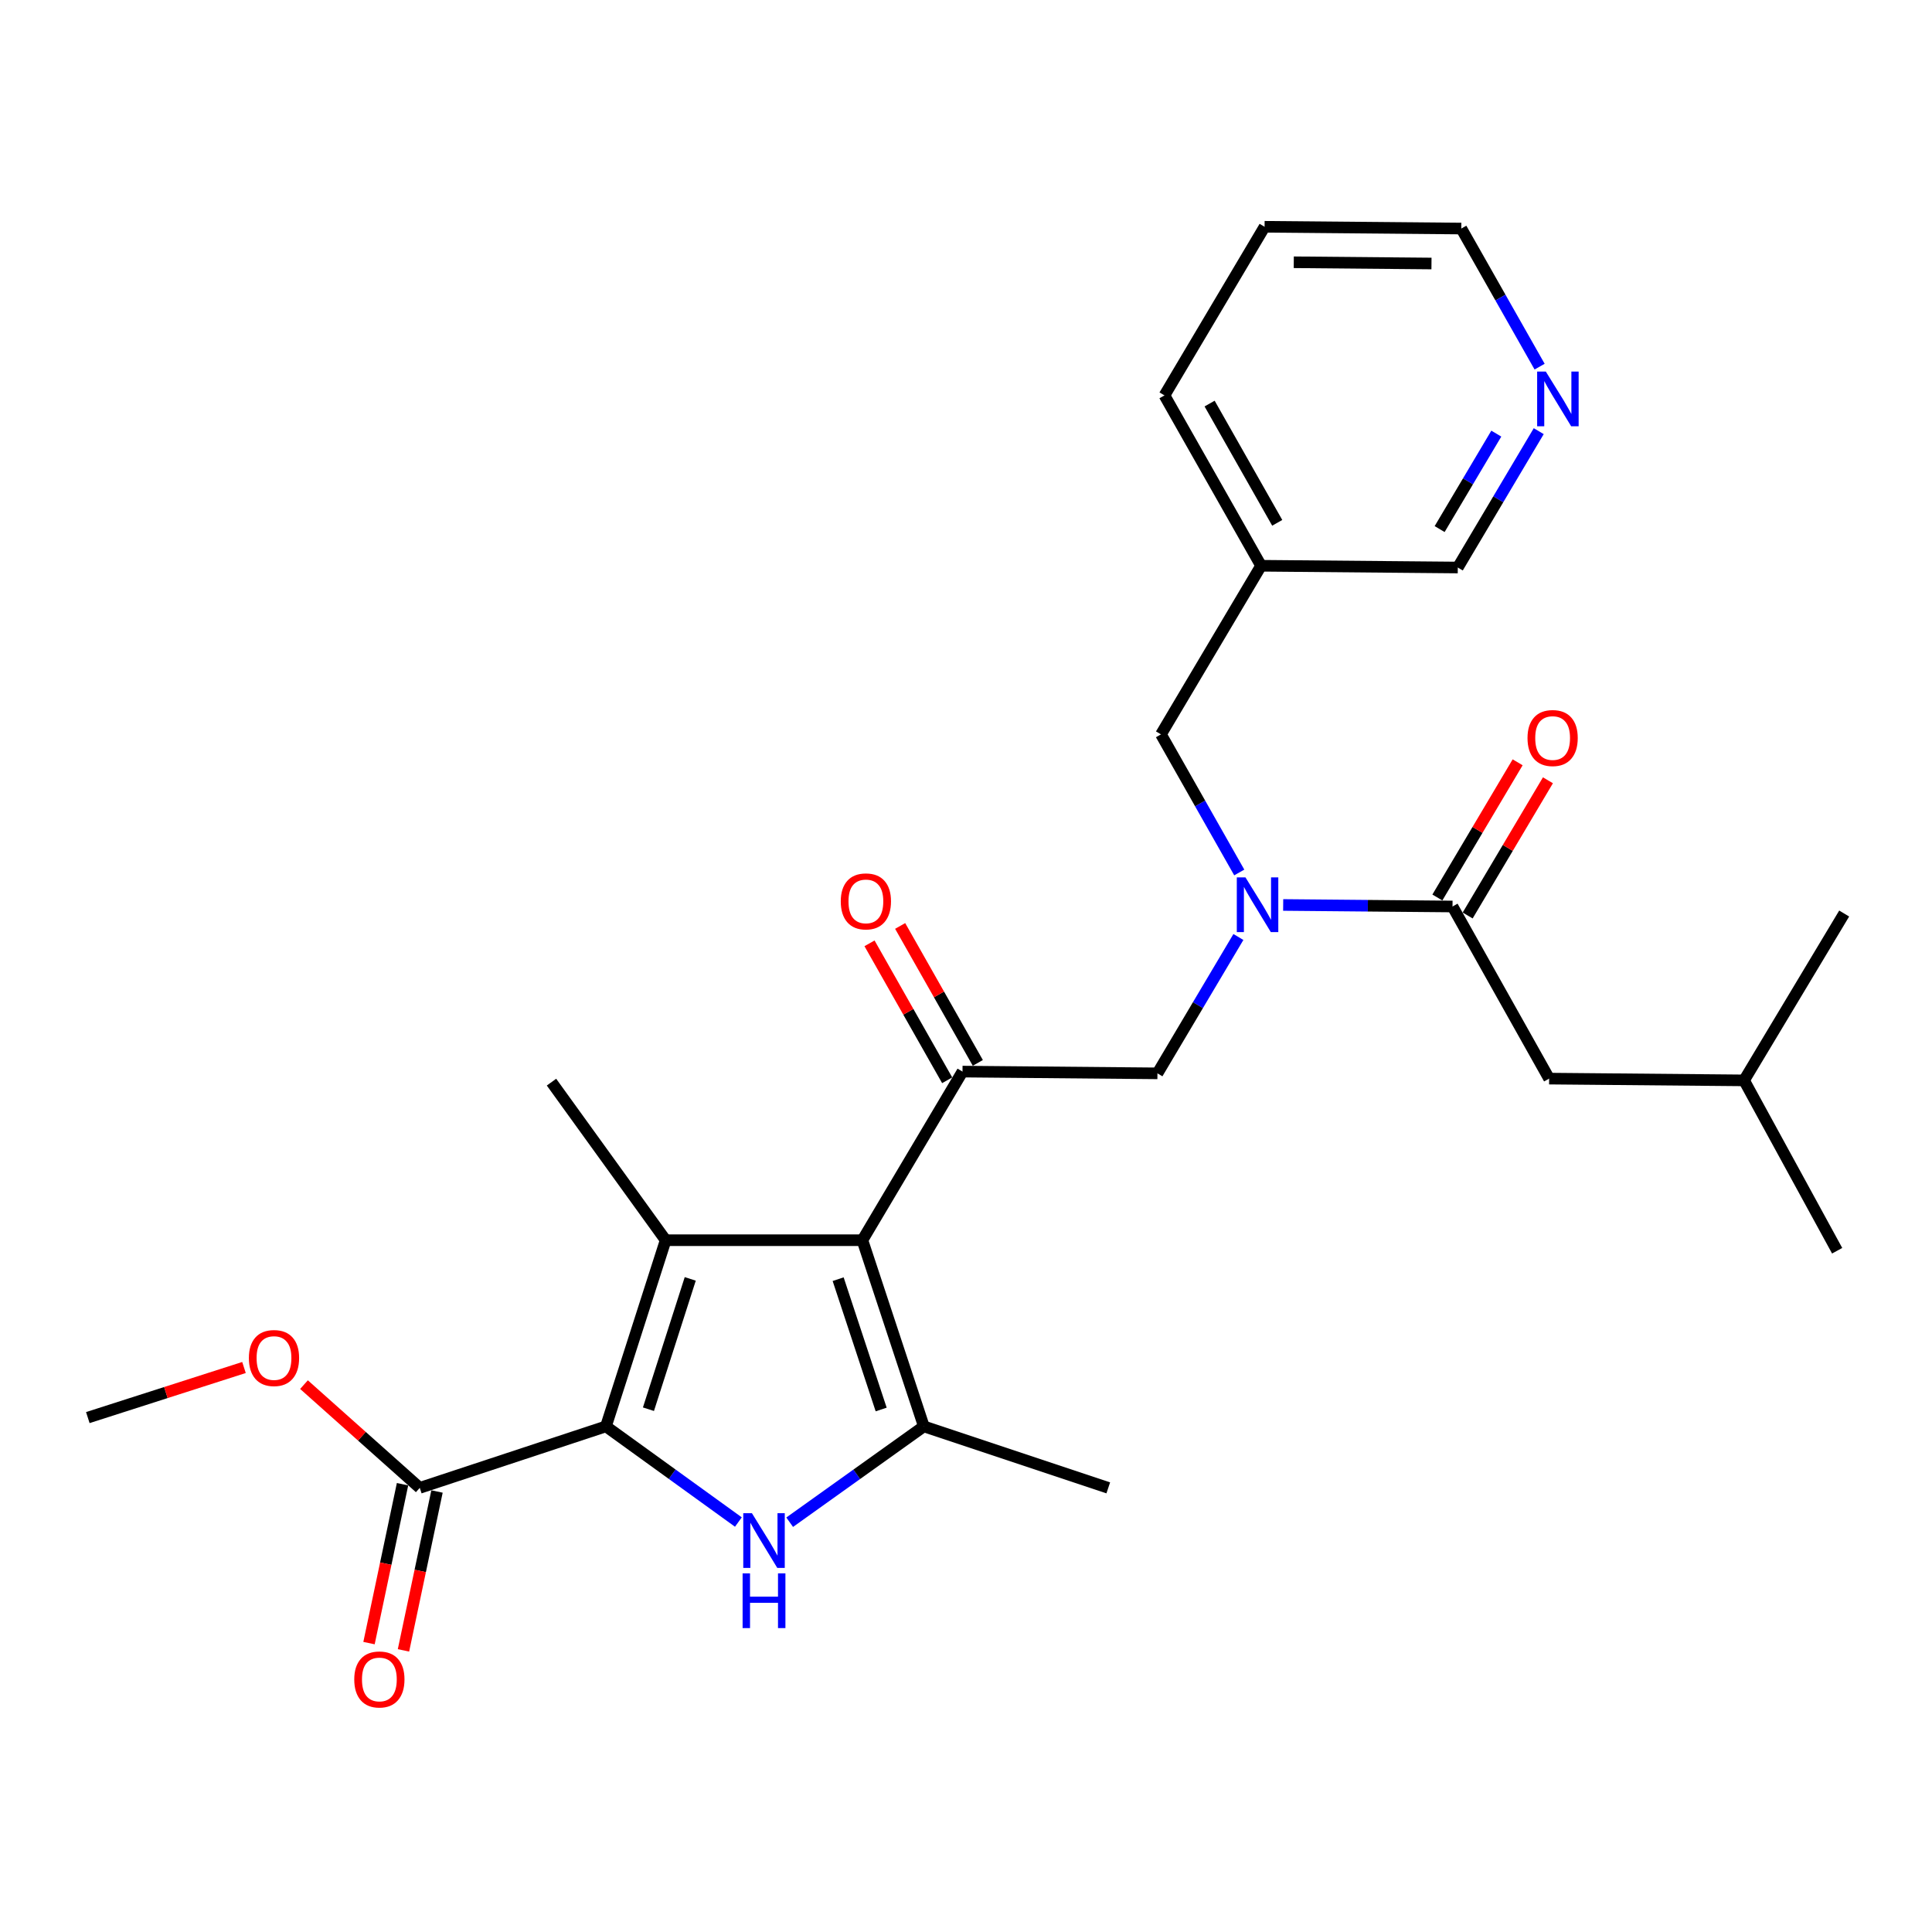 <?xml version='1.0' encoding='iso-8859-1'?>
<svg version='1.1' baseProfile='full'
              xmlns='http://www.w3.org/2000/svg'
                      xmlns:rdkit='http://www.rdkit.org/xml'
                      xmlns:xlink='http://www.w3.org/1999/xlink'
                  xml:space='preserve'
width='1000px' height='1000px' viewBox='0 0 1000 1000'>
<!-- END OF HEADER -->
<rect style='opacity:1.0;fill:#FFFFFF;stroke:none' width='1000' height='1000' x='0' y='0'> </rect>
<path class='bond-0' d='M 641.442,451.594 L 621.177,415.852' style='fill:none;fill-rule:evenodd;stroke:#0000FF;stroke-width:6px;stroke-linecap:butt;stroke-linejoin:miter;stroke-opacity:1' />
<path class='bond-0' d='M 621.177,415.852 L 600.912,380.11' style='fill:none;fill-rule:evenodd;stroke:#000000;stroke-width:6px;stroke-linecap:butt;stroke-linejoin:miter;stroke-opacity:1' />
<path class='bond-1' d='M 640.993,484.986 L 620.041,520.275' style='fill:none;fill-rule:evenodd;stroke:#0000FF;stroke-width:6px;stroke-linecap:butt;stroke-linejoin:miter;stroke-opacity:1' />
<path class='bond-1' d='M 620.041,520.275 L 599.089,555.564' style='fill:none;fill-rule:evenodd;stroke:#000000;stroke-width:6px;stroke-linecap:butt;stroke-linejoin:miter;stroke-opacity:1' />
<path class='bond-2' d='M 664.17,468.408 L 707.995,468.804' style='fill:none;fill-rule:evenodd;stroke:#0000FF;stroke-width:6px;stroke-linecap:butt;stroke-linejoin:miter;stroke-opacity:1' />
<path class='bond-2' d='M 707.995,468.804 L 751.819,469.2' style='fill:none;fill-rule:evenodd;stroke:#000000;stroke-width:6px;stroke-linecap:butt;stroke-linejoin:miter;stroke-opacity:1' />
<path class='bond-3' d='M 801.825,558.29 L 902.727,559.201' style='fill:none;fill-rule:evenodd;stroke:#000000;stroke-width:6px;stroke-linecap:butt;stroke-linejoin:miter;stroke-opacity:1' />
<path class='bond-4' d='M 801.825,558.29 L 751.819,469.2' style='fill:none;fill-rule:evenodd;stroke:#000000;stroke-width:6px;stroke-linecap:butt;stroke-linejoin:miter;stroke-opacity:1' />
<path class='bond-5' d='M 498.187,554.653 L 446.368,641.929' style='fill:none;fill-rule:evenodd;stroke:#000000;stroke-width:6px;stroke-linecap:butt;stroke-linejoin:miter;stroke-opacity:1' />
<path class='bond-6' d='M 506.118,550.155 L 486.019,514.713' style='fill:none;fill-rule:evenodd;stroke:#000000;stroke-width:6px;stroke-linecap:butt;stroke-linejoin:miter;stroke-opacity:1' />
<path class='bond-6' d='M 486.019,514.713 L 465.92,479.271' style='fill:none;fill-rule:evenodd;stroke:#FF0000;stroke-width:6px;stroke-linecap:butt;stroke-linejoin:miter;stroke-opacity:1' />
<path class='bond-6' d='M 490.255,559.15 L 470.157,523.709' style='fill:none;fill-rule:evenodd;stroke:#000000;stroke-width:6px;stroke-linecap:butt;stroke-linejoin:miter;stroke-opacity:1' />
<path class='bond-6' d='M 470.157,523.709 L 450.058,488.267' style='fill:none;fill-rule:evenodd;stroke:#FF0000;stroke-width:6px;stroke-linecap:butt;stroke-linejoin:miter;stroke-opacity:1' />
<path class='bond-7' d='M 498.187,554.653 L 599.089,555.564' style='fill:none;fill-rule:evenodd;stroke:#000000;stroke-width:6px;stroke-linecap:butt;stroke-linejoin:miter;stroke-opacity:1' />
<path class='bond-8' d='M 759.659,473.855 L 780.434,438.865' style='fill:none;fill-rule:evenodd;stroke:#000000;stroke-width:6px;stroke-linecap:butt;stroke-linejoin:miter;stroke-opacity:1' />
<path class='bond-8' d='M 780.434,438.865 L 801.208,403.876' style='fill:none;fill-rule:evenodd;stroke:#FF0000;stroke-width:6px;stroke-linecap:butt;stroke-linejoin:miter;stroke-opacity:1' />
<path class='bond-8' d='M 743.98,464.545 L 764.754,429.556' style='fill:none;fill-rule:evenodd;stroke:#000000;stroke-width:6px;stroke-linecap:butt;stroke-linejoin:miter;stroke-opacity:1' />
<path class='bond-8' d='M 764.754,429.556 L 785.528,394.567' style='fill:none;fill-rule:evenodd;stroke:#FF0000;stroke-width:6px;stroke-linecap:butt;stroke-linejoin:miter;stroke-opacity:1' />
<path class='bond-9' d='M 902.727,559.201 L 950.909,647.379' style='fill:none;fill-rule:evenodd;stroke:#000000;stroke-width:6px;stroke-linecap:butt;stroke-linejoin:miter;stroke-opacity:1' />
<path class='bond-10' d='M 902.727,559.201 L 954.545,472.837' style='fill:none;fill-rule:evenodd;stroke:#000000;stroke-width:6px;stroke-linecap:butt;stroke-linejoin:miter;stroke-opacity:1' />
<path class='bond-11' d='M 654.544,117.38 L 756.368,118.292' style='fill:none;fill-rule:evenodd;stroke:#000000;stroke-width:6px;stroke-linecap:butt;stroke-linejoin:miter;stroke-opacity:1' />
<path class='bond-11' d='M 669.655,135.751 L 740.931,136.39' style='fill:none;fill-rule:evenodd;stroke:#000000;stroke-width:6px;stroke-linecap:butt;stroke-linejoin:miter;stroke-opacity:1' />
<path class='bond-12' d='M 654.544,117.38 L 602.726,204.656' style='fill:none;fill-rule:evenodd;stroke:#000000;stroke-width:6px;stroke-linecap:butt;stroke-linejoin:miter;stroke-opacity:1' />
<path class='bond-13' d='M 756.368,118.292 L 776.633,154.034' style='fill:none;fill-rule:evenodd;stroke:#000000;stroke-width:6px;stroke-linecap:butt;stroke-linejoin:miter;stroke-opacity:1' />
<path class='bond-13' d='M 776.633,154.034 L 796.898,189.776' style='fill:none;fill-rule:evenodd;stroke:#0000FF;stroke-width:6px;stroke-linecap:butt;stroke-linejoin:miter;stroke-opacity:1' />
<path class='bond-14' d='M 408.733,787.898 L 443.455,763.095' style='fill:none;fill-rule:evenodd;stroke:#0000FF;stroke-width:6px;stroke-linecap:butt;stroke-linejoin:miter;stroke-opacity:1' />
<path class='bond-14' d='M 443.455,763.095 L 478.178,738.292' style='fill:none;fill-rule:evenodd;stroke:#000000;stroke-width:6px;stroke-linecap:butt;stroke-linejoin:miter;stroke-opacity:1' />
<path class='bond-15' d='M 382.188,787.805 L 347.911,763.049' style='fill:none;fill-rule:evenodd;stroke:#0000FF;stroke-width:6px;stroke-linecap:butt;stroke-linejoin:miter;stroke-opacity:1' />
<path class='bond-15' d='M 347.911,763.049 L 313.635,738.292' style='fill:none;fill-rule:evenodd;stroke:#000000;stroke-width:6px;stroke-linecap:butt;stroke-linejoin:miter;stroke-opacity:1' />
<path class='bond-16' d='M 478.178,738.292 L 573.64,770.113' style='fill:none;fill-rule:evenodd;stroke:#000000;stroke-width:6px;stroke-linecap:butt;stroke-linejoin:miter;stroke-opacity:1' />
<path class='bond-17' d='M 478.178,738.292 L 446.368,641.929' style='fill:none;fill-rule:evenodd;stroke:#000000;stroke-width:6px;stroke-linecap:butt;stroke-linejoin:miter;stroke-opacity:1' />
<path class='bond-17' d='M 456.091,729.554 L 433.823,662.1' style='fill:none;fill-rule:evenodd;stroke:#000000;stroke-width:6px;stroke-linecap:butt;stroke-linejoin:miter;stroke-opacity:1' />
<path class='bond-18' d='M 446.368,641.929 L 344.544,641.929' style='fill:none;fill-rule:evenodd;stroke:#000000;stroke-width:6px;stroke-linecap:butt;stroke-linejoin:miter;stroke-opacity:1' />
<path class='bond-19' d='M 344.544,641.929 L 285.451,560.113' style='fill:none;fill-rule:evenodd;stroke:#000000;stroke-width:6px;stroke-linecap:butt;stroke-linejoin:miter;stroke-opacity:1' />
<path class='bond-20' d='M 344.544,641.929 L 313.635,738.292' style='fill:none;fill-rule:evenodd;stroke:#000000;stroke-width:6px;stroke-linecap:butt;stroke-linejoin:miter;stroke-opacity:1' />
<path class='bond-20' d='M 357.272,661.953 L 335.635,729.407' style='fill:none;fill-rule:evenodd;stroke:#000000;stroke-width:6px;stroke-linecap:butt;stroke-linejoin:miter;stroke-opacity:1' />
<path class='bond-21' d='M 313.635,738.292 L 217.272,770.113' style='fill:none;fill-rule:evenodd;stroke:#000000;stroke-width:6px;stroke-linecap:butt;stroke-linejoin:miter;stroke-opacity:1' />
<path class='bond-22' d='M 45.455,733.744 L 85.871,720.78' style='fill:none;fill-rule:evenodd;stroke:#000000;stroke-width:6px;stroke-linecap:butt;stroke-linejoin:miter;stroke-opacity:1' />
<path class='bond-22' d='M 85.871,720.78 L 126.288,707.816' style='fill:none;fill-rule:evenodd;stroke:#FF0000;stroke-width:6px;stroke-linecap:butt;stroke-linejoin:miter;stroke-opacity:1' />
<path class='bond-23' d='M 217.272,770.113 L 187.308,743.396' style='fill:none;fill-rule:evenodd;stroke:#000000;stroke-width:6px;stroke-linecap:butt;stroke-linejoin:miter;stroke-opacity:1' />
<path class='bond-23' d='M 187.308,743.396 L 157.345,716.68' style='fill:none;fill-rule:evenodd;stroke:#FF0000;stroke-width:6px;stroke-linecap:butt;stroke-linejoin:miter;stroke-opacity:1' />
<path class='bond-24' d='M 208.35,768.23 L 199.674,809.349' style='fill:none;fill-rule:evenodd;stroke:#000000;stroke-width:6px;stroke-linecap:butt;stroke-linejoin:miter;stroke-opacity:1' />
<path class='bond-24' d='M 199.674,809.349 L 190.997,850.467' style='fill:none;fill-rule:evenodd;stroke:#FF0000;stroke-width:6px;stroke-linecap:butt;stroke-linejoin:miter;stroke-opacity:1' />
<path class='bond-24' d='M 226.193,771.996 L 217.516,813.114' style='fill:none;fill-rule:evenodd;stroke:#000000;stroke-width:6px;stroke-linecap:butt;stroke-linejoin:miter;stroke-opacity:1' />
<path class='bond-24' d='M 217.516,813.114 L 208.839,854.232' style='fill:none;fill-rule:evenodd;stroke:#FF0000;stroke-width:6px;stroke-linecap:butt;stroke-linejoin:miter;stroke-opacity:1' />
<path class='bond-25' d='M 796.449,223.167 L 775.497,258.457' style='fill:none;fill-rule:evenodd;stroke:#0000FF;stroke-width:6px;stroke-linecap:butt;stroke-linejoin:miter;stroke-opacity:1' />
<path class='bond-25' d='M 775.497,258.457 L 754.545,293.746' style='fill:none;fill-rule:evenodd;stroke:#000000;stroke-width:6px;stroke-linecap:butt;stroke-linejoin:miter;stroke-opacity:1' />
<path class='bond-25' d='M 774.484,224.444 L 759.817,249.147' style='fill:none;fill-rule:evenodd;stroke:#0000FF;stroke-width:6px;stroke-linecap:butt;stroke-linejoin:miter;stroke-opacity:1' />
<path class='bond-25' d='M 759.817,249.147 L 745.151,273.85' style='fill:none;fill-rule:evenodd;stroke:#000000;stroke-width:6px;stroke-linecap:butt;stroke-linejoin:miter;stroke-opacity:1' />
<path class='bond-26' d='M 754.545,293.746 L 652.731,292.834' style='fill:none;fill-rule:evenodd;stroke:#000000;stroke-width:6px;stroke-linecap:butt;stroke-linejoin:miter;stroke-opacity:1' />
<path class='bond-27' d='M 652.731,292.834 L 602.726,204.656' style='fill:none;fill-rule:evenodd;stroke:#000000;stroke-width:6px;stroke-linecap:butt;stroke-linejoin:miter;stroke-opacity:1' />
<path class='bond-27' d='M 661.092,270.612 L 626.089,208.888' style='fill:none;fill-rule:evenodd;stroke:#000000;stroke-width:6px;stroke-linecap:butt;stroke-linejoin:miter;stroke-opacity:1' />
<path class='bond-28' d='M 652.731,292.834 L 600.912,380.11' style='fill:none;fill-rule:evenodd;stroke:#000000;stroke-width:6px;stroke-linecap:butt;stroke-linejoin:miter;stroke-opacity:1' />
<path  class='atom-0' d='M 644.647 454.128
L 653.927 469.128
Q 654.847 470.608, 656.327 473.288
Q 657.807 475.968, 657.887 476.128
L 657.887 454.128
L 661.647 454.128
L 661.647 482.448
L 657.767 482.448
L 647.807 466.048
Q 646.647 464.128, 645.407 461.928
Q 644.207 459.728, 643.847 459.048
L 643.847 482.448
L 640.167 482.448
L 640.167 454.128
L 644.647 454.128
' fill='#0000FF'/>
<path  class='atom-3' d='M 435.181 466.555
Q 435.181 459.755, 438.541 455.955
Q 441.901 452.155, 448.181 452.155
Q 454.461 452.155, 457.821 455.955
Q 461.181 459.755, 461.181 466.555
Q 461.181 473.435, 457.781 477.355
Q 454.381 481.235, 448.181 481.235
Q 441.941 481.235, 438.541 477.355
Q 435.181 473.475, 435.181 466.555
M 448.181 478.035
Q 452.501 478.035, 454.821 475.155
Q 457.181 472.235, 457.181 466.555
Q 457.181 460.995, 454.821 458.195
Q 452.501 455.355, 448.181 455.355
Q 443.861 455.355, 441.501 458.155
Q 439.181 460.955, 439.181 466.555
Q 439.181 472.275, 441.501 475.155
Q 443.861 478.035, 448.181 478.035
' fill='#FF0000'/>
<path  class='atom-6' d='M 790.638 382.004
Q 790.638 375.204, 793.998 371.404
Q 797.358 367.604, 803.638 367.604
Q 809.918 367.604, 813.278 371.404
Q 816.638 375.204, 816.638 382.004
Q 816.638 388.884, 813.238 392.804
Q 809.838 396.684, 803.638 396.684
Q 797.398 396.684, 793.998 392.804
Q 790.638 388.924, 790.638 382.004
M 803.638 393.484
Q 807.958 393.484, 810.278 390.604
Q 812.638 387.684, 812.638 382.004
Q 812.638 376.444, 810.278 373.644
Q 807.958 370.804, 803.638 370.804
Q 799.318 370.804, 796.958 373.604
Q 794.638 376.404, 794.638 382.004
Q 794.638 387.724, 796.958 390.604
Q 799.318 393.484, 803.638 393.484
' fill='#FF0000'/>
<path  class='atom-12' d='M 389.191 783.225
L 398.471 798.225
Q 399.391 799.705, 400.871 802.385
Q 402.351 805.065, 402.431 805.225
L 402.431 783.225
L 406.191 783.225
L 406.191 811.545
L 402.311 811.545
L 392.351 795.145
Q 391.191 793.225, 389.951 791.025
Q 388.751 788.825, 388.391 788.145
L 388.391 811.545
L 384.711 811.545
L 384.711 783.225
L 389.191 783.225
' fill='#0000FF'/>
<path  class='atom-12' d='M 384.371 814.377
L 388.211 814.377
L 388.211 826.417
L 402.691 826.417
L 402.691 814.377
L 406.531 814.377
L 406.531 842.697
L 402.691 842.697
L 402.691 829.617
L 388.211 829.617
L 388.211 842.697
L 384.371 842.697
L 384.371 814.377
' fill='#0000FF'/>
<path  class='atom-19' d='M 128.818 702.915
Q 128.818 696.115, 132.178 692.315
Q 135.538 688.515, 141.818 688.515
Q 148.098 688.515, 151.458 692.315
Q 154.818 696.115, 154.818 702.915
Q 154.818 709.795, 151.418 713.715
Q 148.018 717.595, 141.818 717.595
Q 135.578 717.595, 132.178 713.715
Q 128.818 709.835, 128.818 702.915
M 141.818 714.395
Q 146.138 714.395, 148.458 711.515
Q 150.818 708.595, 150.818 702.915
Q 150.818 697.355, 148.458 694.555
Q 146.138 691.715, 141.818 691.715
Q 137.498 691.715, 135.138 694.515
Q 132.818 697.315, 132.818 702.915
Q 132.818 708.635, 135.138 711.515
Q 137.498 714.395, 141.818 714.395
' fill='#FF0000'/>
<path  class='atom-20' d='M 183.362 869.282
Q 183.362 862.482, 186.722 858.682
Q 190.082 854.882, 196.362 854.882
Q 202.642 854.882, 206.002 858.682
Q 209.362 862.482, 209.362 869.282
Q 209.362 876.162, 205.962 880.082
Q 202.562 883.962, 196.362 883.962
Q 190.122 883.962, 186.722 880.082
Q 183.362 876.202, 183.362 869.282
M 196.362 880.762
Q 200.682 880.762, 203.002 877.882
Q 205.362 874.962, 205.362 869.282
Q 205.362 863.722, 203.002 860.922
Q 200.682 858.082, 196.362 858.082
Q 192.042 858.082, 189.682 860.882
Q 187.362 863.682, 187.362 869.282
Q 187.362 875.002, 189.682 877.882
Q 192.042 880.762, 196.362 880.762
' fill='#FF0000'/>
<path  class='atom-23' d='M 800.103 192.31
L 809.383 207.31
Q 810.303 208.79, 811.783 211.47
Q 813.263 214.15, 813.343 214.31
L 813.343 192.31
L 817.103 192.31
L 817.103 220.63
L 813.223 220.63
L 803.263 204.23
Q 802.103 202.31, 800.863 200.11
Q 799.663 197.91, 799.303 197.23
L 799.303 220.63
L 795.623 220.63
L 795.623 192.31
L 800.103 192.31
' fill='#0000FF'/>
</svg>
